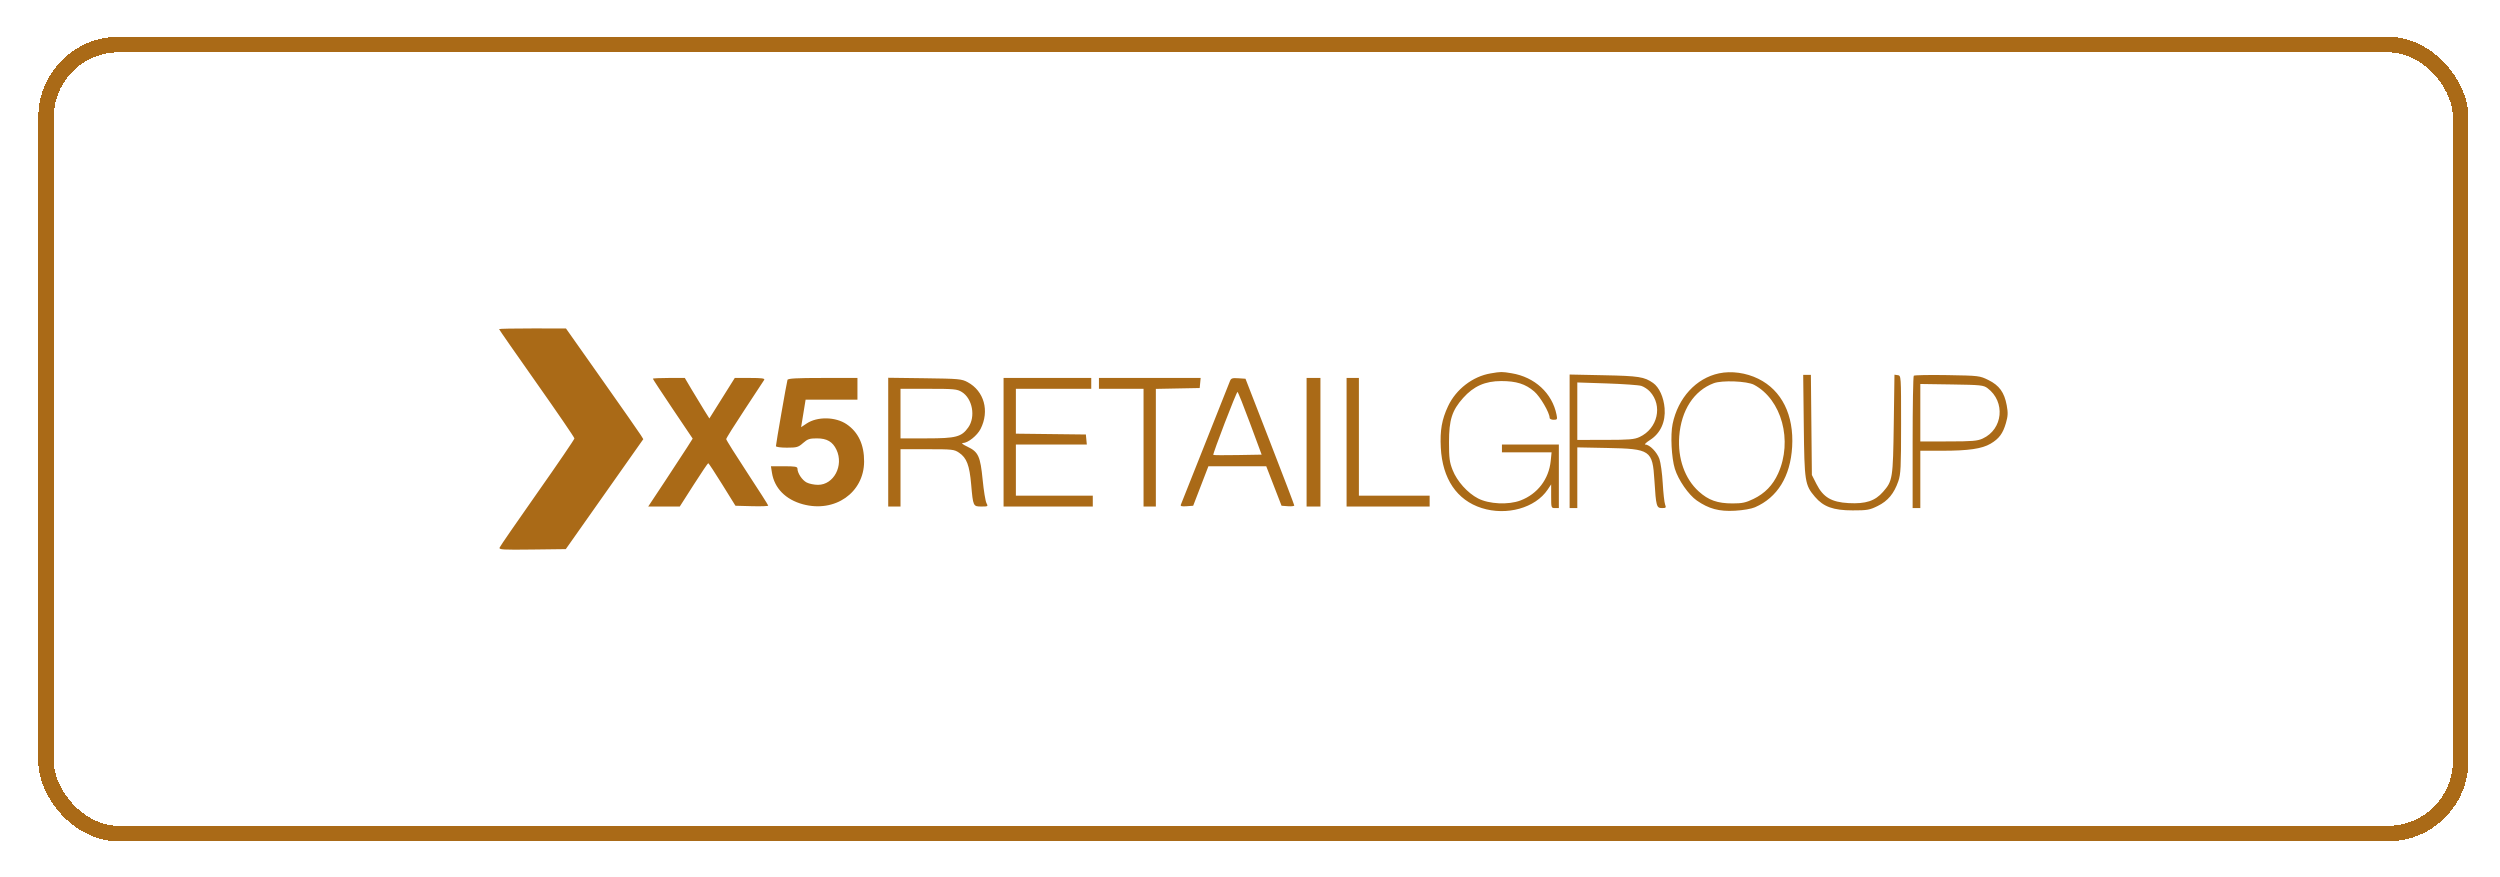 <svg width="322" height="113" viewBox="0 0 322 113" fill="none" xmlns="http://www.w3.org/2000/svg">
<g filter="url(#filter0_d_302_546)">
<path fill-rule="evenodd" clip-rule="evenodd" d="M64.278 38.389C64.278 38.44 66.463 41.579 69.132 45.365C71.802 49.152 73.986 52.348 73.986 52.468C73.986 52.588 71.845 55.73 69.228 59.449C66.611 63.169 64.417 66.352 64.351 66.523C64.246 66.8 64.708 66.828 68.554 66.78L72.874 66.726L77.866 59.644L82.857 52.562L82.532 52.035C82.354 51.746 80.113 48.538 77.552 44.907L72.896 38.305L68.587 38.301C66.217 38.299 64.278 38.339 64.278 38.389ZM191.993 44.093C189.684 44.483 187.532 46.14 186.511 48.316C185.706 50.028 185.46 51.436 185.575 53.658C185.784 57.675 187.645 60.422 190.845 61.438C194.061 62.46 197.756 61.425 199.339 59.061L199.789 58.388V59.914C199.789 61.408 199.799 61.44 200.285 61.44H200.78V57.35V53.26H197.115H193.45V53.759V54.257H196.647H199.845L199.73 55.378C199.49 57.721 198.031 59.629 195.843 60.459C194.284 61.051 191.795 60.932 190.375 60.198C189.018 59.496 187.666 57.988 187.098 56.541C186.699 55.528 186.631 55.006 186.631 52.961C186.631 50.074 187.018 48.862 188.453 47.255C189.807 45.739 191.293 45.081 193.365 45.081C195.308 45.08 196.484 45.453 197.613 46.426C198.384 47.09 199.591 49.16 199.591 49.819C199.591 49.956 199.821 50.068 200.102 50.068C200.573 50.068 200.603 50.017 200.483 49.419C199.928 46.642 197.684 44.568 194.702 44.076C193.416 43.864 193.346 43.864 191.993 44.093ZM221.41 44.086C218.45 44.713 216.123 47.253 215.431 50.614C215.139 52.03 215.287 54.972 215.722 56.382C216.163 57.816 217.49 59.735 218.546 60.466C220.099 61.542 221.425 61.897 223.464 61.782C224.501 61.724 225.579 61.538 226.04 61.337C228.936 60.08 230.6 57.377 230.828 53.559C231.073 49.461 229.492 46.275 226.475 44.788C224.898 44.01 223.007 43.748 221.41 44.086ZM202.167 52.839V61.44H202.662H203.157V57.531V53.622L206.971 53.698C212.602 53.809 212.846 53.976 213.089 57.889C213.295 61.209 213.358 61.44 214.064 61.44C214.582 61.44 214.621 61.394 214.464 60.978C214.368 60.725 214.231 59.49 214.16 58.235C214.089 56.98 213.895 55.574 213.731 55.111C213.417 54.23 212.468 53.26 211.919 53.26C211.743 53.26 212.023 52.989 212.542 52.658C213.864 51.813 214.541 50.334 214.402 48.592C214.289 47.167 213.702 45.877 212.919 45.327C211.788 44.534 211.091 44.424 206.575 44.331L202.167 44.239V52.839ZM232.327 50.816C232.41 58.081 232.471 58.465 233.768 59.992C234.861 61.277 236.139 61.737 238.62 61.738C240.508 61.739 240.806 61.686 241.854 61.168C243.165 60.52 243.952 59.574 244.503 57.984C244.818 57.072 244.86 56.212 244.86 50.666C244.86 44.383 244.86 44.382 244.434 44.321L244.007 44.26L243.917 50.605C243.818 57.651 243.773 57.935 242.54 59.345C241.508 60.526 240.318 60.918 238.114 60.801C235.899 60.684 234.83 60.054 233.967 58.355L233.37 57.18L233.306 50.731L233.242 44.282H232.747H232.251L232.327 50.816ZM246.495 44.395C246.413 44.48 246.346 48.349 246.346 52.994V61.44H246.842H247.337V57.749V54.058L250.16 54.056C253.547 54.054 255.276 53.803 256.386 53.149C257.477 52.507 257.974 51.839 258.363 50.491C258.627 49.576 258.645 49.173 258.465 48.198C258.158 46.539 257.506 45.639 256.114 44.952C254.981 44.394 254.906 44.385 250.804 44.314C248.516 44.275 246.577 44.312 246.495 44.395ZM84.09 44.779C84.09 44.832 85.243 46.59 86.653 48.684L89.217 52.492L88.501 53.624C88.108 54.247 86.819 56.215 85.638 57.998L83.49 61.24L85.523 61.239L87.557 61.238L89.34 58.447C90.321 56.912 91.168 55.656 91.222 55.655C91.277 55.654 92.088 56.888 93.024 58.397L94.726 61.14L96.837 61.197C97.998 61.228 98.948 61.195 98.948 61.123C98.948 61.052 97.731 59.141 96.243 56.877C94.756 54.613 93.537 52.67 93.536 52.557C93.534 52.446 94.602 50.74 95.907 48.767C97.213 46.794 98.347 45.068 98.428 44.931C98.542 44.738 98.129 44.681 96.608 44.681H94.639L93.003 47.29L91.367 49.898L90.639 48.736C90.238 48.097 89.526 46.923 89.057 46.128L88.205 44.681H86.147C85.016 44.681 84.09 44.725 84.09 44.779ZM101.427 44.931C101.326 45.231 99.939 53.179 99.939 53.461C99.939 53.573 100.549 53.659 101.349 53.659C102.634 53.659 102.82 53.605 103.436 53.06C104.015 52.549 104.273 52.462 105.215 52.462C106.509 52.462 107.25 52.894 107.74 53.934C108.698 55.966 107.39 58.447 105.362 58.447C104.875 58.447 104.215 58.311 103.895 58.144C103.311 57.84 102.713 56.938 102.713 56.362C102.713 56.107 102.415 56.053 101.003 56.053H99.294L99.429 56.901C99.742 58.873 101.184 60.342 103.4 60.947C107.528 62.072 111.274 59.467 111.297 55.455C111.31 53.285 110.547 51.655 109.042 50.637C107.615 49.672 105.271 49.631 103.896 50.547L103.184 51.021L103.473 49.248L103.762 47.474H107.1H110.439V46.078V44.681H105.975C102.581 44.681 101.491 44.741 101.427 44.931ZM114.402 52.948V61.24H115.194H115.986V57.549V53.858H119.424C122.676 53.858 122.898 53.883 123.535 54.314C124.51 54.974 124.871 55.925 125.086 58.393C125.333 61.222 125.341 61.24 126.416 61.24C127.264 61.24 127.285 61.225 127.054 60.791C126.923 60.544 126.704 59.2 126.567 57.805C126.269 54.762 126.01 54.2 124.604 53.534C124.019 53.257 123.778 53.064 124.014 53.062C124.666 53.059 125.861 52.108 126.299 51.245C127.471 48.931 126.761 46.369 124.629 45.221C123.864 44.809 123.514 44.777 119.107 44.718L114.402 44.655V52.948ZM129.26 52.961V61.24H135.006H140.751V60.542V59.843H135.798H130.845V56.552V53.26H135.414H139.984L139.921 52.611L139.859 51.963L135.352 51.91L130.845 51.856V48.967V46.078H135.699H140.553V45.38V44.681H134.906H129.26V52.961ZM141.543 45.38V46.078H144.416H147.289V53.659V61.24H148.081H148.874V53.664V46.089L151.697 46.033L154.52 45.978L154.582 45.33L154.644 44.681H148.094H141.543V45.38ZM158.404 45.119C158.307 45.372 156.871 48.991 155.212 53.16C153.554 57.33 152.151 60.859 152.094 61.003C152.017 61.2 152.201 61.25 152.837 61.203L153.682 61.14L154.662 58.597L155.642 56.053H159.367H163.092L164.078 58.597L165.063 61.14L165.884 61.202C166.335 61.235 166.703 61.191 166.701 61.102C166.699 61.013 165.285 57.305 163.558 52.861L160.419 44.781L159.499 44.72C158.694 44.667 158.558 44.716 158.404 45.119ZM168.289 52.961V61.24H169.18H170.072V52.961V44.681H169.18H168.289V52.961ZM173.44 52.961V61.24H178.789H184.138V60.542V59.843H179.581H175.025V52.262V44.681H174.232H173.44V52.961ZM225.922 45.562C229.488 47.46 230.931 52.777 229.022 56.987C228.335 58.5 227.313 59.555 225.841 60.266C224.854 60.743 224.398 60.841 223.153 60.841C221.211 60.841 220.047 60.428 218.798 59.297C217.004 57.673 216.072 55.041 216.285 52.202C216.538 48.837 218.178 46.312 220.73 45.357C221.804 44.955 225.02 45.082 225.922 45.562ZM211.396 45.701C211.732 45.803 212.232 46.132 212.508 46.432C214.182 48.249 213.512 51.201 211.181 52.284C210.504 52.599 209.864 52.653 206.773 52.657L203.157 52.661V48.961V45.261L206.971 45.387C209.068 45.457 211.06 45.598 211.396 45.701ZM255.991 45.996C258.328 47.742 257.988 51.288 255.369 52.486C254.687 52.798 254.031 52.853 250.953 52.856L247.337 52.861V49.159V45.457L251.384 45.518C255.128 45.575 255.474 45.61 255.991 45.996ZM123.875 46.483C125.256 47.331 125.686 49.676 124.713 51.052C123.849 52.274 123.137 52.462 119.362 52.462H115.986V49.27V46.078L119.602 46.079C122.882 46.079 123.279 46.117 123.875 46.483ZM161.004 50.517L162.5 54.557L159.423 54.612C157.731 54.642 156.313 54.633 156.272 54.592C156.169 54.488 159.247 46.481 159.391 46.479C159.455 46.478 160.18 48.295 161.004 50.517Z" fill="#AA6A17"/>
<rect x="5.931" y="1.735" width="311" height="101.629" rx="9.363" stroke="#AA6A17" stroke-width="2" shape-rendering="crispEdges"/>
</g>
<defs>
<filter id="filter0_d_302_546" x="0.931" y="0.735" width="321" height="111.629" filterUnits="userSpaceOnUse" color-interpolation-filters="sRGB">
<feFlood flood-opacity="0" result="BackgroundImageFix"/>
<feColorMatrix in="SourceAlpha" type="matrix" values="0 0 0 0 0 0 0 0 0 0 0 0 0 0 0 0 0 0 127 0" result="hardAlpha"/>
<feOffset dy="4"/>
<feGaussianBlur stdDeviation="2"/>
<feComposite in2="hardAlpha" operator="out"/>
<feColorMatrix type="matrix" values="0 0 0 0 0 0 0 0 0 0 0 0 0 0 0 0 0 0 0.25 0"/>
<feBlend mode="normal" in2="BackgroundImageFix" result="effect1_dropShadow_302_546"/>
<feBlend mode="normal" in="SourceGraphic" in2="effect1_dropShadow_302_546" result="shape"/>
</filter>
</defs>
</svg>
